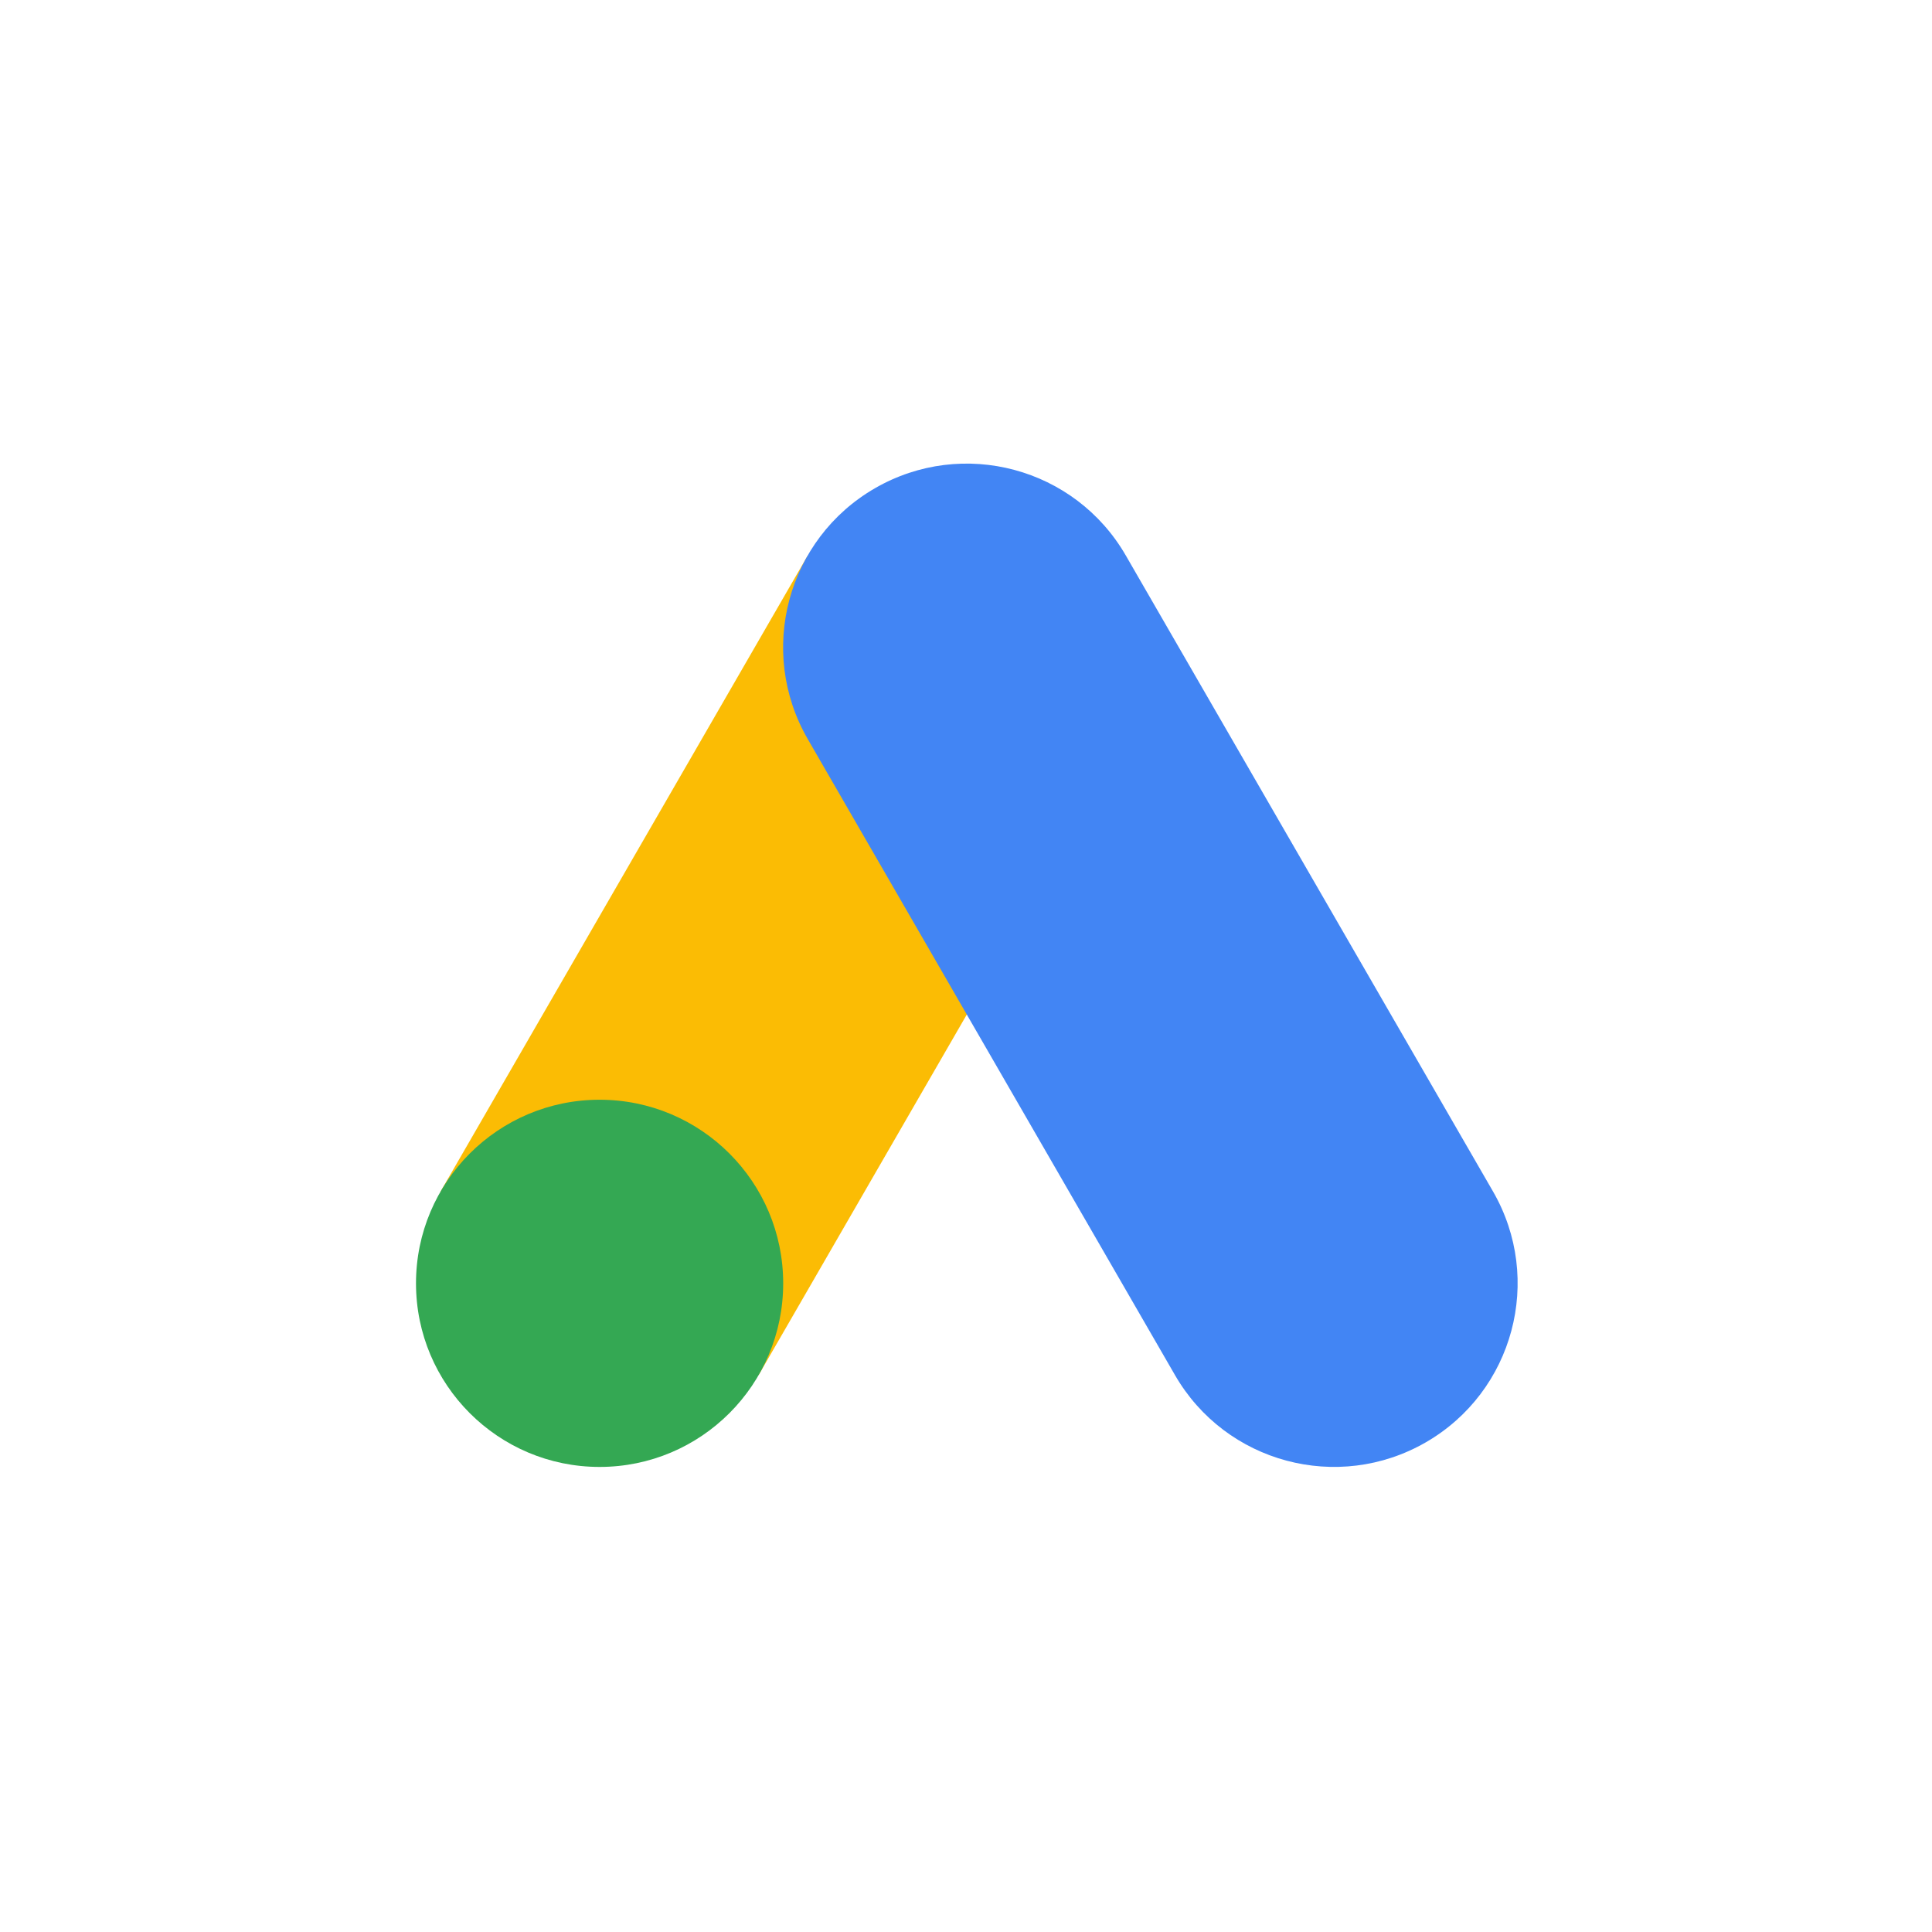 <?xml version="1.0" encoding="UTF-8"?><svg id="b" xmlns="http://www.w3.org/2000/svg" xmlns:xlink="http://www.w3.org/1999/xlink" viewBox="0 0 500 500"><defs><style>.c{fill:#fbbc04;}.d{fill:#4285f4;}.e{fill:#34a853;}</style><symbol id="a" viewBox="0 0 175.99 160.28"><g><polygon class="c" points="3.92 43.99 62.58 145.6 113.39 116.26 54.73 14.66 3.92 43.99"/><path class="d" d="M172.06,44l-58.67,101.61c-8.1,14.03-26.04,18.84-40.07,10.74s-18.84-26.04-10.74-40.07L121.25,14.67c8.1-14.03,26.04-18.83,40.07-10.74,14.03,8.1,18.83,26.04,10.74,40.07Z"/><circle class="e" cx="29.33" cy="29.33" r="29.33"/></g></symbol></defs><use width="175.99" height="160.28" transform="translate(107.66 379.64) scale(1.62 -1.62)" xlink:href="#a"/></svg>